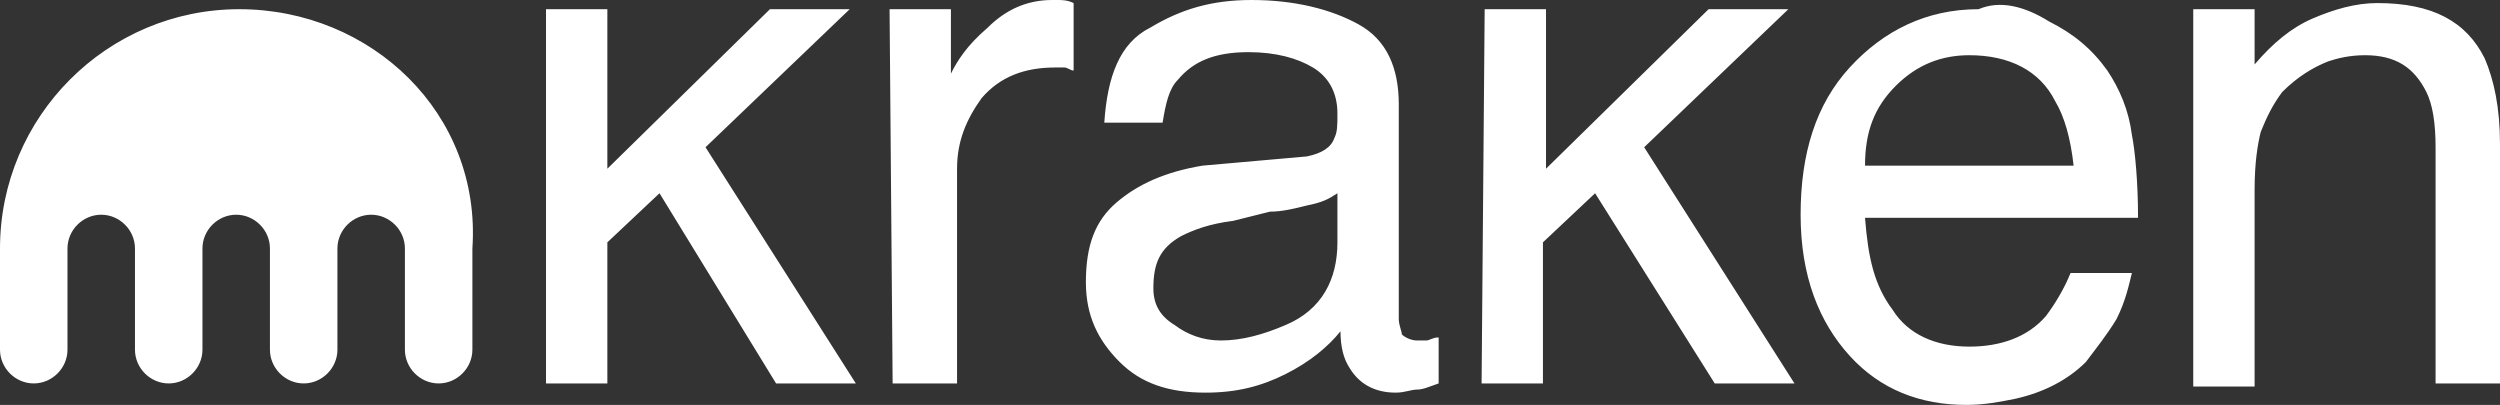 <?xml version="1.0" encoding="utf-8"?>
<svg version="1.1" id="Layer_1" xmlns="http://www.w3.org/2000/svg" xmlns:xlink="http://www.w3.org/1999/xlink" x="0px" y="0px"
	 viewBox="0 0 81.5 13.2" style="enable-background:new 0 0 81.5 13.2;" xml:space="preserve">
<rect x="0" y="0" width="81.5" height="13.2" fill="#333333" stroke="none"/>
<style type="text/css">
	.st0{fill:#FFFFFF;}
	.st1{fill-rule:evenodd;clip-rule:evenodd;fill:#FFFFFF;fill-opacity:0.19;}
	.st2{fill-rule:evenodd;clip-rule:evenodd;fill:#B8B9B9;fill-opacity:0.29;}
</style>
<g>
	<path class="st0" d="M-94.6-36.6c-3.2,0-5.7,2.4-5.7,5.7s2.4,5.6,5.7,5.6c3.3,0,5.7-2.4,5.7-5.7C-88.9-34.2-91.3-36.6-94.6-36.6z
		 M-94.6-27.6c-1.8,0-3.1-1.4-3.1-3.3c0-1.9,1.3-3.3,3.1-3.3c1.8,0,3.2,1.4,3.2,3.3C-91.5-29-92.8-27.6-94.6-27.6z M-88.2-34.1h1.6
		v8.6h2.5v-10.9h-4.1V-34.1z M-106.7-34.3c1.3,0,2.4,0.8,2.8,2h2.7c-0.5-2.6-2.6-4.4-5.5-4.4c-3.2,0-5.7,2.4-5.7,5.7
		c0,3.2,2.4,5.6,5.7,5.6c2.7,0,4.9-1.8,5.4-4.4h-2.6c-0.4,1.2-1.4,2.1-2.8,2.1c-1.8,0-3.1-1.4-3.1-3.3
		C-109.8-32.9-108.5-34.3-106.7-34.3z M-40-32l-1.9-0.3c-0.9-0.1-1.5-0.4-1.5-1.1c0-0.8,0.8-1.1,1.9-1.1c1.2,0,2,0.5,2.2,1.4h2.5
		c-0.3-2.2-2-3.5-4.6-3.5c-2.7,0-4.5,1.4-4.5,3.3c0,1.9,1.2,2.9,3.5,3.3l1.9,0.3c0.9,0.1,1.4,0.5,1.4,1.2c0,0.9-0.9,1.2-2.1,1.2
		c-1.5,0-2.3-0.6-2.5-1.5h-2.5c0.2,2.1,1.9,3.6,4.9,3.6c2.8,0,4.6-1.3,4.6-3.4C-36.6-30.7-37.9-31.7-40-32z M-85.4-40.9
		c-0.9,0-1.6,0.7-1.6,1.6c0,0.9,0.7,1.6,1.6,1.6s1.6-0.7,1.6-1.6C-83.8-40.2-84.4-40.9-85.4-40.9z M-48.1-32.7
		c0-2.4-1.4-3.9-4.5-3.9c-2.9,0-4.5,1.5-4.8,3.7h2.5c0.1-0.9,0.8-1.6,2.2-1.6c1.3,0,1.9,0.6,1.9,1.3c0,0.9-1.2,1.1-2.6,1.3
		c-1.9,0.2-4.4,0.9-4.4,3.4c0,2,1.5,3.2,3.8,3.2c1.8,0,3-0.8,3.5-2c0.1,1.1,0.9,1.8,2,1.8h1.5v-2.3h-1.2L-48.1-32.7L-48.1-32.7z
		 M-50.6-29.9c0,1.5-1.3,2.5-2.8,2.5c-1,0-1.8-0.4-1.8-1.2c0-1.1,1.3-1.4,2.5-1.5c1.1-0.1,1.8-0.4,2.1-0.8V-29.9z M-64.1-36.6
		c-1.4,0-2.6,0.6-3.4,1.6v-6H-70v15.5h2.5v-1.4c0.8,1,2.1,1.6,3.5,1.6c3,0,5.3-2.4,5.3-5.6C-58.7-34.2-61.1-36.6-64.1-36.6z
		 M-64.5-27.6c-1.8,0-3.1-1.4-3.1-3.3c0-1.9,1.4-3.3,3.2-3.3c1.8,0,3.1,1.4,3.1,3.3C-61.3-29-62.7-27.6-64.5-27.6z M-76.1-36.6
		c-1.6,0-2.7,0.7-3.4,1.6v-1.4H-82v10.9h2.5v-5.9c0-1.7,1.1-2.8,2.6-2.8s2.4,1,2.4,2.5v6.2h2.5v-6.4C-72-34.7-73.4-36.6-76.1-36.6z
		 M-24.5-31.3c0-3.1-2.3-5.3-5.3-5.3c-3.3,0-5.6,2.4-5.6,5.7c0,3.4,2.6,5.6,5.7,5.6c2.6,0,4.7-1.6,5.2-3.8h-2.6
		c-0.4,1-1.3,1.5-2.6,1.5c-1.6,0-2.9-1-3.1-2.8h8.4L-24.5-31.3L-24.5-31.3z M-32.8-32.1c0.4-1.5,1.5-2.3,2.9-2.3s2.5,0.8,2.8,2.3
		H-32.8z"/>
</g>
<g>
	<path class="st0" d="M62-31.7c0-0.4,0-0.8,0-1.2c0-0.4,0-0.7-0.1-1.1c-0.1-0.3-0.2-0.6-0.3-0.9s-0.3-0.6-0.6-0.8
		c-0.3-0.4-0.8-0.6-1.2-0.8c-0.5-0.2-1-0.3-1.5-0.3s-1.1,0.1-1.5,0.3c-0.5,0.2-0.9,0.5-1.2,0.8c-0.2,0.2-0.4,0.5-0.6,0.8
		c-0.1,0.3-0.2,0.6-0.3,0.9c-0.1,0.4-0.1,0.7-0.1,1.1c0,0.4,0,0.8,0,1.2c0,0.4,0,0.8,0,1.2c0,0.4,0,0.7,0.1,1.1
		c0.1,0.3,0.2,0.6,0.3,0.9s0.3,0.6,0.6,0.8c0.3,0.4,0.8,0.6,1.2,0.8c0.5,0.2,1,0.3,1.5,0.3s1-0.1,1.5-0.3c0.5-0.2,0.9-0.5,1.2-0.8
		c0.2-0.2,0.4-0.5,0.6-0.8c0.1-0.3,0.2-0.6,0.3-0.9c0.1-0.4,0.1-0.7,0.1-1.1C62-30.9,62-31.3,62-31.7L62-31.7z M60.1-31.7
		c0,0.5,0,0.9,0,1.2c0,0.3,0,0.5-0.1,0.8c0,0.2-0.1,0.3-0.2,0.5c-0.1,0.1-0.1,0.2-0.2,0.4c-0.1,0.2-0.3,0.3-0.5,0.4
		c-0.2,0.1-0.5,0.1-0.7,0.1c-0.3,0-0.5,0-0.7-0.1s-0.4-0.2-0.6-0.4c-0.1-0.1-0.2-0.2-0.2-0.4c-0.1-0.2-0.1-0.3-0.1-0.5
		c0-0.3-0.1-0.5-0.1-0.8c0-0.3,0-0.7,0-1.2s0-0.9,0-1.2s0-0.5,0.1-0.8c0-0.2,0.1-0.3,0.1-0.5c0.1-0.1,0.1-0.2,0.2-0.4
		c0.2-0.2,0.3-0.3,0.6-0.4c0.2-0.1,0.5-0.2,0.7-0.1c0.3,0,0.5,0,0.7,0.1c0.2,0.1,0.4,0.2,0.5,0.4c0.1,0.1,0.2,0.2,0.2,0.4
		c0.1,0.2,0.1,0.3,0.2,0.5c0,0.3,0.1,0.5,0.1,0.8S60.1-32.2,60.1-31.7z M77.8-36.6c0-0.1-0.1-0.2-0.2-0.2H76c-0.1,0-0.2,0.1-0.2,0.2
		v6l-4-6.2h-0.1h-1.5c-0.1,0-0.2,0.1-0.2,0.2v9.8c0,0.1,0.1,0.2,0.2,0.2h1.6c0.1,0,0.2-0.1,0.2-0.2v-6.1l4,6.2c0,0,0,0,0.1,0h1.5
		c0.1,0,0.2-0.1,0.2-0.2V-36.6z M66.9-36.6c0-0.1-0.1-0.2-0.2-0.2h-1.6c-0.1,0-0.2,0.1-0.2,0.2v9.8c0,0.1,0.1,0.2,0.2,0.2h1.6
		c0.1,0,0.2-0.1,0.2-0.2V-36.6z M47.3-31.7c0-0.5,0-0.9,0-1.2s0-0.5,0.1-0.8c0.2-0.9,0.8-1.4,1.7-1.4c0.6,0,1.1,0.2,1.4,0.7
		c0.1,0.2,0.3,0.5,0.3,0.7c0,0,0,0,0.1,0h1.9l0,0c-0.2-1.2-0.8-2.3-2-2.8c-0.6-0.3-1.2-0.4-1.8-0.4c-1.1,0-2,0.4-2.7,1.1
		c-0.4,0.4-0.7,0.9-0.8,1.5c-0.1,0.6-0.2,1.4-0.2,2.5s0.1,2,0.2,2.5c0.1,0.6,0.4,1.1,0.8,1.5c0.7,0.7,1.7,1.1,2.7,1.1
		c0.6,0,1.2-0.1,1.8-0.4c1.1-0.5,1.8-1.6,2-2.8l0,0h-1.9h-0.1c-0.1,0.3-0.2,0.5-0.3,0.7c-0.3,0.5-0.8,0.7-1.4,0.7
		c-0.9,0-1.5-0.5-1.7-1.4c0-0.3-0.1-0.5-0.1-0.8C47.3-30.8,47.3-31.2,47.3-31.7z M27-36.6c0-0.1-0.1-0.2-0.2-0.2h-1.6
		c-0.1,0-0.2,0.1-0.2,0.2v9.8c0,0.1,0.1,0.2,0.2,0.2h1.6c0.1,0,0.2-0.1,0.2-0.2v-2.9l1.3-1.6l2.7,4.6l0.1,0.1h2
		c0.1,0,0.1-0.1,0.1-0.1l-3.5-6l3.2-3.9c0.1-0.1,0-0.2-0.1-0.2h-2.2h-0.1L27-32.5V-36.6z M38.9-28.3c-0.9,0-1.8-0.9-1.8-1.9v-6.4
		c0-0.1-0.1-0.2-0.2-0.2h-1.6c-0.1,0-0.2,0.1-0.2,0.2v6.4c0,2.2,1.7,3.7,3.7,3.7c2.1,0,3.7-1.4,3.7-3.7v-6.4c0-0.1-0.1-0.2-0.2-0.2
		h-1.6c-0.1,0-0.2,0.1-0.2,0.2v6.4C40.7-29.2,39.8-28.3,38.9-28.3z M8.6-31.7l5.1,5.1l3.2-3.2c0.6-0.5,1.4-0.5,2,0.1
		c0.5,0.5,0.6,1.4,0.1,2l-4.2,4.2c-0.6,0.6-1.5,0.6-2,0l-6.1-6.1v3.6c0,0.8-0.6,1.4-1.4,1.4S3.9-25.2,3.9-26v-11.4
		c0-0.8,0.6-1.4,1.4-1.4s1.4,0.6,1.4,1.4v3.6l6.1-6.1c0.6-0.6,1.5-0.6,2,0l4.2,4.2c0.5,0.6,0.5,1.4-0.1,2c-0.5,0.5-1.4,0.6-2,0.1
		l-3.2-3.2L8.6-31.7z M13.7-33.2c-0.6,0-1.1,0.4-1.3,0.9c-0.2,0.5-0.1,1.2,0.3,1.6c0.4,0.4,1,0.5,1.6,0.3c0.5-0.2,0.9-0.8,0.9-1.3
		c0-0.4-0.2-0.8-0.4-1C14.4-33,14.1-33.2,13.7-33.2L13.7-33.2z"/>
</g>
<g>
	<path class="st1" d="M180.6-36.4h2.2v-2.2h-2.2V-36.4z M168.8-32.7c0.4-1.1,1.5-1.9,2.8-1.9s2.4,0.8,2.8,1.9H168.8z M171.6-36.7
		c-2.8,0-5,2.3-5,5c0,2.8,2.3,5,5,5c1.9,0,3.6-1.1,4.4-2.6l-1.9-0.9c-0.5,0.9-1.5,1.5-2.6,1.5c-1.4,0-2.5-0.9-2.9-2.2h5.7l0,0h2.1
		c0-0.2,0.1-0.5,0.1-0.8C176.7-34.4,174.4-36.7,171.6-36.7z M177.3-26.9h2.2v-2.2h-2.2V-26.9z M180.6-26.9h2.2v-8.5h-2.2V-26.9z
		 M189-28.7c-1.6,0-3-1.3-3-3s1.3-3,3-3c1.6,0,3,1.3,3,3S190.7-28.7,189-28.7z M189-36.7c-2.8,0-5,2.3-5,5c0,2.8,2.3,5,5,5
		c2.8,0,5-2.3,5-5C194.1-34.4,191.8-36.7,189-36.7z M142.7-33.5v2.3h3.1c-0.2,0.7-0.5,1.2-0.9,1.7c-0.7,0.7-1.7,1.1-2.7,1.1
		c-2.2,0-4-1.8-4-4s1.8-4,4-4c1.2,0,2.2,0.5,3,1.4l1.8-1.5c-1.2-1.4-2.9-2.2-4.8-2.2c-3.4,0-6.2,2.8-6.2,6.2s2.8,6.2,6.2,6.2
		c1.7,0,3.2-0.6,4.3-1.8c0.9-1,1.6-2.3,1.7-3.7c0.1-0.7,0.1-1.3,0-2L142.7-33.5z M154-28.7c-1.6,0-3-1.3-3-3s1.3-3,3-3
		c1.6,0,3,1.3,3,3S155.6-28.7,154-28.7z M156.9-35.7c-0.8-0.6-1.9-1-3-1c-2.8,0-5,2.3-5,5c0,2.8,2.3,5,5,5c1.1,0,2.1-0.4,3-1v0.7
		h2.1v-9.4h-2.1V-35.7z M163.4-38.6h-2.1v2.2h-1.2v1.9h1.2v5.1c0,0.5,0.1,1,0.2,1.3s0.3,0.6,0.6,0.8c0.2,0.2,0.5,0.4,0.8,0.5
		c0.3,0.1,0.7,0.1,1.1,0.1s0.8,0,1.1-0.1c0.3-0.1,0.6-0.2,0.8-0.3v-1.6c-0.4,0.2-0.8,0.2-1.2,0.3c-0.5,0-0.7-0.1-1-0.3
		c-0.2-0.2-0.4-0.5-0.4-1v-4.7h2.5v-2h-2.5L163.4-38.6L163.4-38.6z M124.9-27.9c-2.7,0-4.9-2.2-4.9-4.9s2.2-4.9,4.9-4.9v-4
		c-4.9,0-8.9,4-8.9,8.9s4,8.9,8.9,8.9s8.9-4,8.9-8.9h-4C129.9-30.1,127.7-27.9,124.9-27.9z M124.9-32.8h4.9v-4.9h-4.9V-32.8z"/>
</g>
<g>
	<path class="st0" d="M-98,2.5h-1.6l-2.9,10.2h3.2l2.4-8.6c0.1-0.4,0.1-0.8-0.1-1.1C-97.3,2.6-97.7,2.5-98,2.5z M-95.8,0.2
		c-0.3,0.9-1.1,1.6-2.1,1.6c-0.7,0-1.2-0.5-1.2-1.1c0-0.2,0-0.3,0.1-0.5c0.3-0.9,1.1-1.6,2.1-1.6c0.4,0,0.8,0.2,1,0.5
		c0.1,0.2,0.2,0.4,0.2,0.5C-95.7-0.2-95.7,0-95.8,0.2z M-82.7,1.9c-0.6,0-1.3,0.1-1.9,0.4c-0.3,0.1-0.5,0.3-0.8,0.5l0.7-2.6
		c0.1-0.4,0.1-0.8-0.1-1.1c-0.1-0.2-0.3-0.3-0.4-0.4c-0.2-0.1-0.4-0.1-0.5-0.1h-1.6l-4,14.1h3.1l1.5-5.4c0.2-0.7,0.5-1.4,1-1.9
		c0.4-0.4,0.9-0.6,1.5-0.6c0.4,0,0.9,0.2,1,0.6C-83,6-83,6.7-83.3,7.3l-1.5,5.4h3.2l1.5-5.3c0.5-1.3,0.4-2.7,0-3.9
		C-80.5,2.5-81.6,1.9-82.7,1.9z M-54.1,1.9c-1.5,0-2.9,0.4-4.2,1.2c-0.5-0.8-1.5-1.3-2.4-1.2c-0.6,0-1.3,0.1-1.9,0.4
		c-0.3,0.2-0.7,0.4-1,0.6c-0.1-0.6-0.6-1-1.2-0.9h-1.6l-3,10.7h3.1l1.6-5.4c0.2-0.7,0.5-1.4,1-1.9c0.2-0.2,0.4-0.4,0.7-0.5
		c0.2-0.1,0.5-0.2,0.8-0.2c0.2,0,0.4,0,0.6,0.1c0.2,0.1,0.3,0.3,0.4,0.5c0.2,0.6,0.2,1.3-0.1,1.9l-1.5,5.4h3.2l1.6-5.4
		c0.2-0.7,0.5-1.4,1-1.9c0.4-0.4,0.9-0.6,1.5-0.6c0.4,0,0.9,0.2,1,0.6c0.2,0.6,0.2,1.3-0.1,1.9l-1.6,5.4h3.2l1.5-5.3
		c0.5-1.3,0.4-2.7,0-3.9C-52,2.4-53,1.8-54.1,1.9z M-79.1,8l1.7-6.1h3.2L-75.9,8c-0.5,1.8,1.2,1.8,1.2,1.8c1.1,0,2-0.8,2.3-1.8
		l1.7-6.1h3.1L-69.3,8c-0.8,2.8-3.3,4.7-6.2,4.6C-75.6,12.6-80.5,13-79.1,8z M-40.7,7.3c0.5-1.3,0.4-2.7,0-3.9
		c-0.5-1-1.5-1.6-2.6-1.5c-0.6,0-1.3,0.1-1.9,0.4c-0.3,0.1-0.5,0.3-0.8,0.5l0.7-2.6c0.1-0.4,0.1-0.8-0.1-1.1
		c-0.1-0.2-0.3-0.3-0.4-0.4c-0.2-0.1-0.4-0.1-0.5-0.1h-1.6l-2.7,9.3c-1.5,5.1,3.7,4.7,3.7,4.7S-42.2,12.8-40.7,7.3z M-43.8,7.2
		c-0.2,0.7-0.5,1.4-1,2c-0.2,0.2-0.4,0.4-0.7,0.5c-0.2,0.1-0.5,0.2-0.8,0.2c-0.4,0.1-0.9-0.2-1.1-0.6c-0.2-0.7-0.1-1.4,0.1-2
		c0.2-0.7,0.5-1.4,1-1.9c0.4-0.4,0.9-0.6,1.5-0.6c0.4,0,0.9,0.2,1,0.6C-43.6,6-43.6,6.6-43.8,7.2z M-91.1,0.2C-91,0-91-0.2-91-0.4
		c0-0.2-0.1-0.4-0.2-0.5c-0.2-0.3-0.6-0.5-0.9-0.5h-1.6l-3.4,11.9c-0.5,1.6,0.3,2,1.1,2.1c0.5,0,1.2,0.1,1.8,0.1c0.4,0,0.8,0,1.1,0
		h0.3l0.7-2.5h-1.4c-0.4,0-0.3-0.1-0.3-0.3l1.5-5.1h0.3c0.4,0,0.9-0.2,1.2-0.4c0.4-0.3,0.7-0.7,0.8-1.1l0.2-0.8h-2L-91.1,0.2z
		 M-102.2,7.3c0.5-1.3,0.4-2.7,0-3.9c-0.5-1-1.5-1.6-2.6-1.5c-0.6,0-1.3,0.1-1.9,0.4c-0.3,0.1-0.5,0.3-0.8,0.5l0.7-2.6
		c0.1-0.4,0.1-0.8-0.1-1.1c-0.1-0.2-0.3-0.3-0.4-0.4c-0.2-0.1-0.4-0.1-0.5-0.1h-1.7l-2.7,9.3c-1.5,5.1,3.7,4.7,3.7,4.7
		S-103.7,12.8-102.2,7.3z M-105.3,7.2c-0.2,0.7-0.5,1.4-1,2c-0.4,0.4-0.9,0.6-1.5,0.6c-0.4,0.1-0.9-0.2-1.1-0.6
		c-0.2-0.7-0.1-1.4,0.1-2c0.2-0.7,0.5-1.4,1-1.9c0.4-0.4,0.9-0.6,1.5-0.6c0.4,0,0.9,0.2,1,0.6C-105.1,6-105.1,6.6-105.3,7.2z"/>
</g>
<g>
	<path class="st0" d="M17.8,0.3h2v5.2l5.3-5.2h2.6L23,4.8l4.9,7.7h-2.6l-3.8-6.2l-1.7,1.6v4.6h-2V0.3z M29,0.3h2v2.1
		c0.2-0.4,0.5-0.9,1.2-1.5C32.8,0.3,33.5,0,34.3,0c0.1,0,0.1,0,0.2,0c0.1,0,0.3,0,0.5,0.1v2.2c-0.1,0-0.2-0.1-0.3-0.1s-0.2,0-0.3,0
		c-1,0-1.8,0.3-2.4,1c-0.5,0.7-0.8,1.4-0.8,2.3v7h-2.1L29,0.3z M42.6,5.1c0.5-0.1,0.8-0.3,0.9-0.6c0.1-0.2,0.1-0.4,0.1-0.8
		c0-0.7-0.3-1.2-0.8-1.5s-1.2-0.5-2.1-0.5c-1.1,0-1.8,0.3-2.3,0.9C38.1,2.9,38,3.4,37.9,4H36c0.1-1.5,0.5-2.6,1.5-3.1
		c1-0.6,2-0.9,3.3-0.9c1.4,0,2.6,0.3,3.5,0.8s1.3,1.4,1.3,2.6v7c0,0.2,0.1,0.4,0.1,0.5c0.1,0.1,0.3,0.2,0.5,0.2c0.1,0,0.2,0,0.3,0
		s0.2-0.1,0.4-0.1v1.5c-0.3,0.1-0.5,0.2-0.7,0.2s-0.4,0.1-0.7,0.1c-0.7,0-1.2-0.3-1.5-0.8c-0.2-0.3-0.3-0.7-0.3-1.2
		c-0.4,0.5-1,1-1.8,1.4s-1.6,0.6-2.6,0.6c-1.2,0-2.1-0.3-2.8-1s-1.1-1.5-1.1-2.6c0-1.2,0.3-2,1-2.6s1.6-1,2.8-1.2L42.6,5.1z
		 M38.3,10.6c0.4,0.3,0.9,0.5,1.5,0.5c0.7,0,1.4-0.2,2.1-0.5c1.2-0.5,1.7-1.5,1.7-2.7V6.3c-0.3,0.2-0.5,0.3-1,0.4
		c-0.4,0.1-0.8,0.2-1.2,0.2l-1.2,0.3c-0.8,0.1-1.3,0.3-1.7,0.5c-0.7,0.4-0.9,0.9-0.9,1.7C37.6,9.9,37.8,10.3,38.3,10.6z M48.4,0.3h2
		v5.2l5.3-5.2h2.6l-4.7,4.5l4.9,7.7h-2.6L52,6.3l-1.7,1.6v4.6h-2L48.4,0.3z M66.8,0.7c0.8,0.4,1.4,0.9,1.9,1.6
		c0.4,0.6,0.7,1.3,0.8,2.1c0.1,0.5,0.2,1.5,0.2,2.7h-8.9c0.1,1.3,0.3,2.2,0.9,3c0.5,0.8,1.4,1.2,2.5,1.2c1,0,1.9-0.3,2.5-1
		c0.3-0.4,0.6-0.9,0.8-1.4h2c-0.1,0.4-0.2,0.9-0.5,1.5c-0.3,0.5-0.7,1-1,1.4c-0.6,0.6-1.4,1-2.3,1.2c-0.5,0.1-1,0.2-1.6,0.2
		c-1.5,0-2.8-0.5-3.8-1.6S58.7,9,58.7,7s0.5-3.6,1.6-4.8s2.5-1.9,4.2-1.9C65.2,0,66,0.2,66.8,0.7z M67.6,5.4
		c-0.1-0.9-0.3-1.6-0.6-2.1c-0.5-1-1.5-1.5-2.8-1.5c-0.9,0-1.7,0.3-2.4,1s-1,1.5-1,2.6H67.6z M71.5,0.3h2v1.8
		c0.6-0.7,1.2-1.2,1.9-1.5s1.4-0.5,2.1-0.5c1.8,0,2.9,0.6,3.5,1.8c0.3,0.7,0.5,1.6,0.5,2.8v7.8h-2.1V4.8c0-0.8-0.1-1.4-0.3-1.8
		c-0.4-0.8-1-1.2-2-1.2c-0.5,0-0.9,0.1-1.2,0.2c-0.5,0.2-1,0.5-1.5,1c-0.3,0.4-0.5,0.8-0.7,1.3c-0.1,0.4-0.2,1-0.2,1.9v6.4h-2V0.3z
		 M7.8,0.3C3.5,0.3,0,3.8,0,8.1v3.3c0,0.6,0.5,1.1,1.1,1.1s1.1-0.5,1.1-1.1V8.1C2.2,7.5,2.7,7,3.3,7s1.1,0.5,1.1,1.1v3.3
		c0,0.6,0.5,1.1,1.1,1.1s1.1-0.5,1.1-1.1V8.1C6.6,7.5,7.1,7,7.7,7s1.1,0.5,1.1,1.1v3.3c0,0.6,0.5,1.1,1.1,1.1S11,12,11,11.4V8.1
		C11,7.5,11.5,7,12.1,7s1.1,0.5,1.1,1.1v3.3c0,0.6,0.5,1.1,1.1,1.1s1.1-0.5,1.1-1.1V8.1C15.7,3.7,12.1,0.3,7.8,0.3z"/>
</g>
<g>
	<path class="st2" d="M125.4,13c-1.1,0.8-1.8,1.8-1.5,2.3c0.3,0.4,1.5,0.1,2.7-0.7c1.1-0.8,1.8-1.8,1.5-2.3
		c-0.1-0.1-0.3-0.2-0.5-0.2l0,0C127,12.2,126.2,12.5,125.4,13z M119.1,11.3c-2.2,0.9-3.8,2.3-3.5,3.1s2.4,0.7,4.6-0.3
		c2.2-0.9,3.8-2.3,3.5-3.1c-0.1-0.3-0.6-0.5-1.3-0.5c0,0,0,0-0.1,0C121.5,10.5,120.3,10.8,119.1,11.3z M129.3,10.4
		c-0.4,0.8-0.5,1.5-0.3,1.6s0.8-0.4,1.1-1.1c0.4-0.8,0.5-1.5,0.3-1.6h-0.1l0,0C130.1,9.2,129.7,9.7,129.3,10.4z M126.1,8.3
		c-0.8,0.4-1.2,1.2-0.9,1.7s1.1,0.5,1.9,0.1c0.8-0.4,1.2-1.2,0.9-1.7c-0.1-0.3-0.4-0.4-0.8-0.4C126.9,8,126.5,8.1,126.1,8.3z
		 M128.9,7.3c-0.2,0.4-0.2,0.8,0,1c0.2,0.1,0.6-0.1,0.8-0.4c0.2-0.4,0.2-0.8,0-1c-0.1,0-0.1,0-0.2,0C129.4,6.8,129.1,7,128.9,7.3z
		 M126.1,5.6c0,0.5,0.4,0.8,0.9,0.8s1-0.4,1-0.8c0-0.5-0.4-0.8-1-0.8C126.5,4.8,126.1,5.2,126.1,5.6z M119.8,5.6
		c0,1,1.2,1.9,2.6,1.9c1.4,0,2.6-0.8,2.6-1.9c0-1-1.2-1.9-2.6-1.9C121,3.8,119.8,4.6,119.8,5.6z M129,3c-0.2,0.1-0.3,0.6,0,1
		c0.2,0.4,0.6,0.6,0.8,0.4c0.2-0.1,0.3-0.6,0-1c-0.2-0.3-0.4-0.5-0.7-0.5l0,0C129.1,3,129,3,129,3z M125.2,1.3
		c-0.3,0.5,0.1,1.2,0.9,1.7c0.8,0.4,1.6,0.4,1.9-0.1c0.3-0.5-0.1-1.2-0.9-1.7c-0.4-0.2-0.8-0.3-1.1-0.3C125.7,0.9,125.4,1,125.2,1.3
		z M129.1-0.7c-0.2,0.1-0.1,0.8,0.3,1.6c0.4,0.8,0.9,1.3,1.1,1.1c0.2-0.1,0.1-0.8-0.3-1.6C129.8-0.3,129.4-0.7,129.1-0.7L129.1-0.7z
		 M115.6-3.1c-0.3,0.8,1.2,2.2,3.5,3.1c2.2,0.9,4.3,1,4.6,0.3c0.3-0.8-1.2-2.2-3.5-3.1c-1.2-0.5-2.4-0.8-3.3-0.8
		C116.3-3.7,115.8-3.5,115.6-3.1z M123.9-4.1c-0.3,0.4,0.4,1.5,1.5,2.3s2.3,1.1,2.7,0.7c0.3-0.4-0.4-1.5-1.5-2.3
		c-0.8-0.6-1.6-0.9-2.1-0.9C124.2-4.3,124-4.2,123.9-4.1z M133.8-0.7h4.4c2.4,0,4,1.3,4,3.4c0,1.1-0.5,2.1-1.5,2.5
		c1.5,0.5,2.3,1.6,2.3,3.1c0,2.3-1.7,3.7-4.5,3.7h-4.7V-0.7z M138,4.5c1.2,0,2.1-0.6,2.1-1.7c0-1.1-0.8-1.7-2.1-1.7h-2.1v3.4H138z
		 M138.4,10.1c1.4,0,2.4-0.7,2.4-1.9s-1-1.9-2.4-1.9H136v3.8C136,10.1,138.4,10.1,138.4,10.1z M148.9,10.3c0.4,0,0.7-0.1,1-0.3v1.9
		c-0.4,0.2-0.9,0.3-1.6,0.3c-1.8,0-2.9-1.1-2.9-3V4.8h-1.6V4.5l3.7-3.8h0.1V3h2.4v1.8h-2.4v4C147.5,9.8,147.9,10.3,148.9,10.3z
		 M155.9,2.9c0.9,0,1.7,0.2,2.4,0.6v2.1c-0.7-0.5-1.5-0.8-2.2-0.8c-1.6,0-2.8,1.2-2.8,2.8c0,1.5,1.2,2.8,2.8,2.8
		c0.9,0,1.6-0.4,2.3-0.8v2.1c-0.8,0.4-1.6,0.6-2.5,0.6c-2.8,0-4.7-2-4.7-4.7C151.1,4.9,153,2.9,155.9,2.9z M158.3-0.7h9.4v2h-3.6V12
		h-2.2V1.3h-3.6L158.3-0.7L158.3-0.7z M173.9,3.1h2.2V12h-2.2v-1.2c-0.6,0.8-1.5,1.4-2.8,1.4c-2.2,0-3.4-1.4-3.4-3.8V3h2.2v5
		c0,1.4,0.7,2.2,2,2.2s2.1-1,2.1-2.5V3.1H173.9z M183.9,5.1C183.8,5,183.6,5,183.4,5c-1.6,0-2.5,1.2-2.5,3v3.9h-2.1V3h2.1v1.5
		c0.5-1,1.5-1.7,2.7-1.7c0.2,0,0.4,0,0.4,0.1v2.2H183.9z M187.5,12h-2.1V-0.7h2.1V12z M191.1,3.1h2.6l-3.4,4.2l3.8,4.7h-2.6
		l-3.8-4.7L191.1,3.1z"/>
</g>
</svg>
